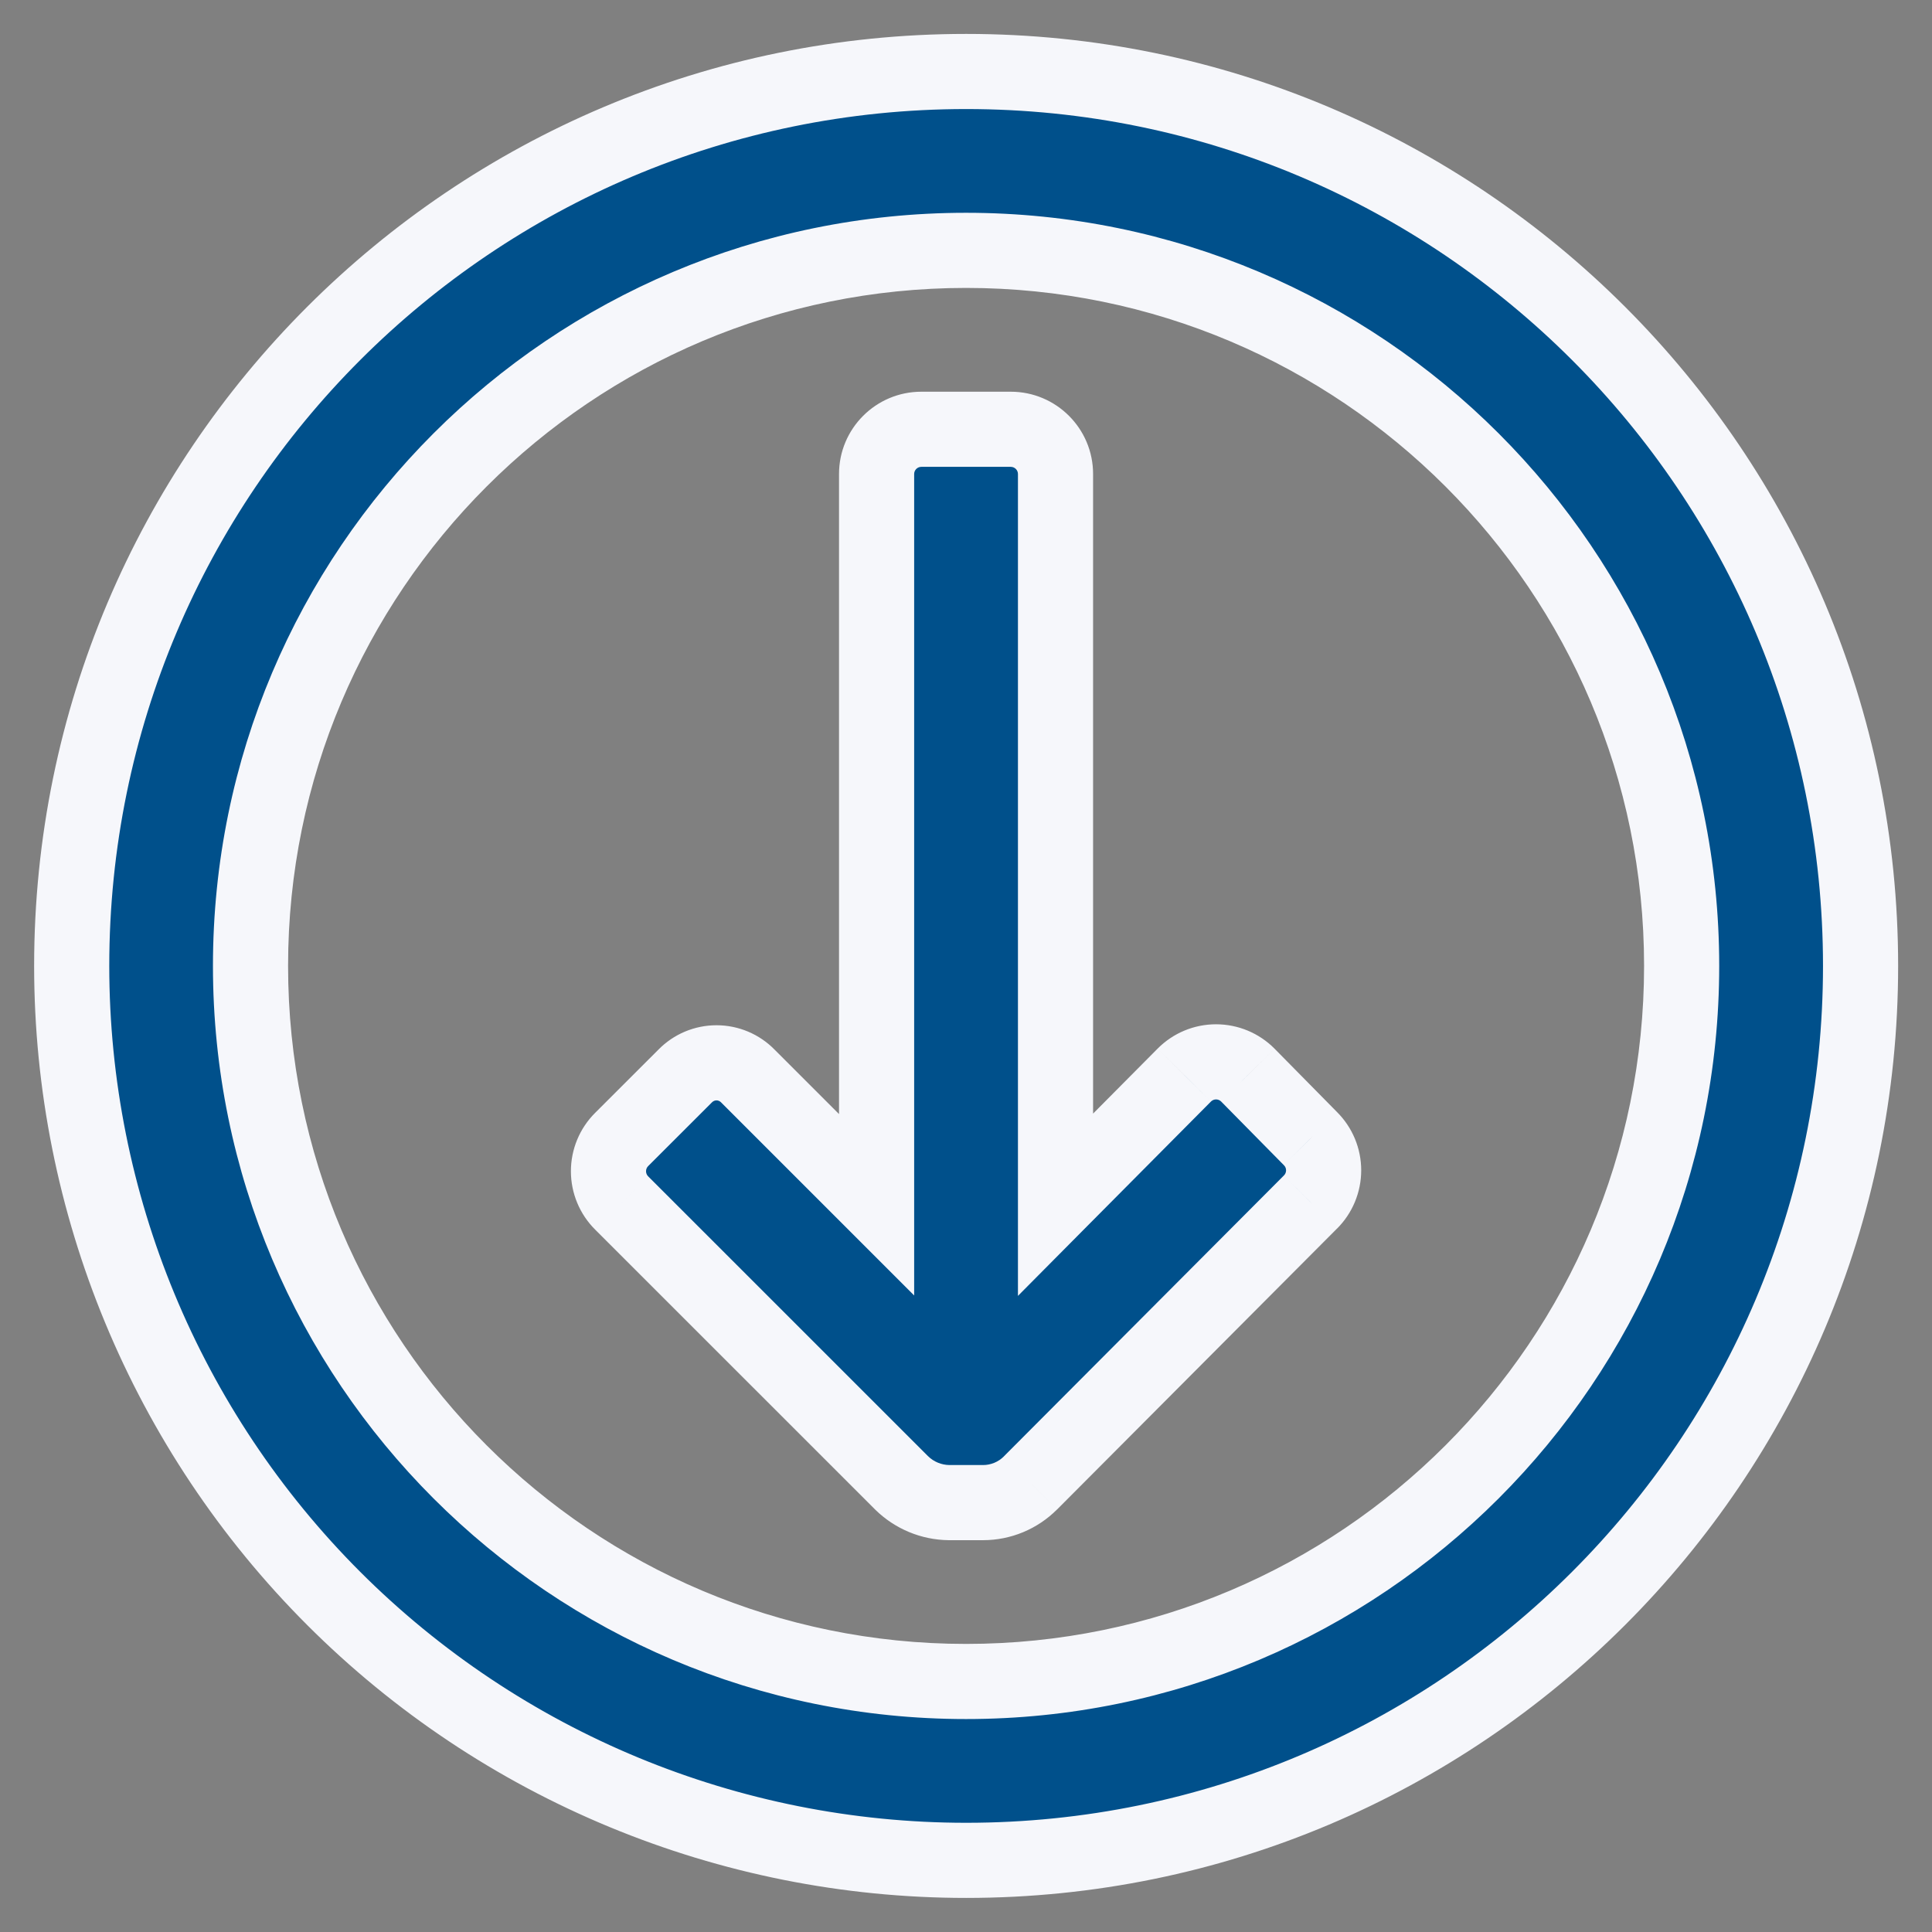 <svg width="36" height="36" viewBox="0 0 36 36" fill="none" xmlns="http://www.w3.org/2000/svg">
<rect x="0" y="0" width="36" height="36" fill="#808080" stroke="none"/>
<path fill-rule="evenodd" clip-rule="evenodd" d="M18.003 34.665C27.207 34.665 34.669 27.203 34.669 17.999C34.669 8.794 27.207 1.332 18.003 1.332C8.798 1.332 1.336 8.794 1.336 17.999C1.336 22.419 3.092 26.658 6.217 29.784C9.343 32.909 13.582 34.665 18.003 34.665ZM18.001 4.665C25.365 4.665 31.335 10.635 31.335 17.998C31.335 25.362 25.365 31.332 18.001 31.332C10.637 31.332 4.668 25.362 4.668 17.998C4.668 10.635 10.637 4.665 18.001 4.665ZM17.684 27.999C17.354 27.995 17.037 27.864 16.801 27.632L11.584 22.416C11.427 22.259 11.338 22.046 11.338 21.824C11.338 21.602 11.427 21.389 11.584 21.232L12.768 20.049C12.921 19.892 13.132 19.804 13.351 19.804C13.57 19.804 13.781 19.892 13.934 20.049L16.334 22.449V8.832C16.334 8.372 16.707 7.999 17.168 7.999H18.834C19.295 7.999 19.668 8.372 19.668 8.832V22.449L22.068 20.032C22.224 19.875 22.437 19.786 22.659 19.786C22.882 19.786 23.095 19.875 23.251 20.032L24.418 21.216C24.576 21.372 24.664 21.585 24.664 21.807C24.664 22.03 24.576 22.243 24.418 22.399L19.201 27.632C18.967 27.867 18.649 27.999 18.318 27.999H17.684Z" fill="#00508B"/>
<path d="M6.217 29.784L5.723 30.279L6.217 29.784ZM16.801 27.632L16.306 28.127L16.311 28.132L16.801 27.632ZM17.684 27.999L17.676 28.699H17.684V27.999ZM11.584 22.416L12.079 21.921L12.077 21.919L11.584 22.416ZM11.584 21.232L12.077 21.729L12.079 21.727L11.584 21.232ZM12.768 20.049L13.263 20.544L13.268 20.539L12.768 20.049ZM13.934 20.049L13.434 20.539L13.439 20.544L13.934 20.049ZM16.334 22.449L15.839 22.944L17.034 24.139V22.449H16.334ZM19.668 22.449H18.968V24.147L20.164 22.942L19.668 22.449ZM22.068 20.032L22.564 20.526L22.565 20.525L22.068 20.032ZM23.251 20.032L23.75 19.541L23.748 19.539L23.251 20.032ZM24.418 21.216L23.919 21.707L23.925 21.713L24.418 21.216ZM24.418 22.399L23.925 21.902L23.922 21.905L24.418 22.399ZM19.201 27.632L19.696 28.127L19.697 28.127L19.201 27.632ZM18.318 27.999V28.699L18.318 28.699L18.318 27.999ZM33.969 17.999C33.969 26.817 26.821 33.965 18.003 33.965V35.365C27.594 35.365 35.369 27.59 35.369 17.999H33.969ZM18.003 2.032C26.821 2.032 33.969 9.181 33.969 17.999H35.369C35.369 8.407 27.594 0.632 18.003 0.632V2.032ZM2.036 17.999C2.036 9.181 9.184 2.032 18.003 2.032V0.632C8.411 0.632 0.636 8.407 0.636 17.999H2.036ZM6.712 29.289C3.718 26.294 2.036 22.233 2.036 17.999H0.636C0.636 22.605 2.466 27.022 5.723 30.279L6.712 29.289ZM18.003 33.965C13.768 33.965 9.707 32.283 6.712 29.289L5.723 30.279C8.979 33.536 13.397 35.365 18.003 35.365V33.965ZM32.035 17.998C32.035 10.248 25.752 3.965 18.001 3.965V5.365C24.979 5.365 30.635 11.021 30.635 17.998H32.035ZM18.001 32.032C25.752 32.032 32.035 25.749 32.035 17.998H30.635C30.635 24.976 24.979 30.632 18.001 30.632V32.032ZM3.968 17.998C3.968 25.749 10.251 32.032 18.001 32.032V30.632C11.024 30.632 5.368 24.976 5.368 17.998H3.968ZM18.001 3.965C10.251 3.965 3.968 10.248 3.968 17.998H5.368C5.368 11.021 11.024 5.365 18.001 5.365V3.965ZM16.311 28.132C16.676 28.49 17.165 28.693 17.676 28.699L17.692 27.299C17.542 27.297 17.398 27.238 17.291 27.132L16.311 28.132ZM11.089 22.911L16.306 28.127L17.296 27.137L12.079 21.921L11.089 22.911ZM10.638 21.824C10.638 22.233 10.801 22.625 11.091 22.913L12.077 21.919C12.052 21.894 12.038 21.86 12.038 21.824H10.638ZM11.091 20.735C10.801 21.023 10.638 21.415 10.638 21.824H12.038C12.038 21.788 12.052 21.754 12.077 21.729L11.091 20.735ZM12.273 19.554L11.089 20.737L12.079 21.727L13.263 20.544L12.273 19.554ZM13.351 19.104C12.943 19.104 12.553 19.268 12.268 19.559L13.268 20.539C13.29 20.517 13.32 20.504 13.351 20.504V19.104ZM14.434 19.559C14.149 19.268 13.759 19.104 13.351 19.104V20.504C13.382 20.504 13.412 20.517 13.434 20.539L14.434 19.559ZM16.829 21.954L14.429 19.554L13.439 20.544L15.839 22.944L16.829 21.954ZM15.634 8.832V22.449H17.034V8.832H15.634ZM17.168 7.299C16.321 7.299 15.634 7.986 15.634 8.832H17.034C17.034 8.759 17.094 8.699 17.168 8.699V7.299ZM18.834 7.299H17.168V8.699H18.834V7.299ZM20.368 8.832C20.368 7.986 19.681 7.299 18.834 7.299V8.699C18.908 8.699 18.968 8.759 18.968 8.832H20.368ZM20.368 22.449V8.832H18.968V22.449H20.368ZM21.571 19.539L19.171 21.956L20.164 22.942L22.564 20.526L21.571 19.539ZM22.659 19.086C22.25 19.086 21.859 19.249 21.571 19.539L22.565 20.525C22.59 20.5 22.624 20.486 22.659 20.486V19.086ZM23.748 19.539C23.46 19.249 23.068 19.086 22.659 19.086V20.486C22.695 20.486 22.729 20.5 22.754 20.525L23.748 19.539ZM24.916 20.724L23.75 19.541L22.753 20.524L23.919 21.707L24.916 20.724ZM25.364 21.807C25.364 21.398 25.201 21.007 24.911 20.719L23.925 21.713C23.95 21.738 23.964 21.772 23.964 21.807H25.364ZM24.911 22.896C25.201 22.608 25.364 22.216 25.364 21.807H23.964C23.964 21.843 23.95 21.877 23.925 21.902L24.911 22.896ZM19.697 28.127L24.913 22.893L23.922 21.905L18.705 27.138L19.697 28.127ZM18.318 28.699C18.835 28.699 19.331 28.493 19.696 28.127L18.706 27.138C18.603 27.241 18.463 27.299 18.317 27.299L18.318 28.699ZM17.684 28.699H18.318V27.299H17.684V28.699Z" fill="#F6F7FB"/>
</svg>
